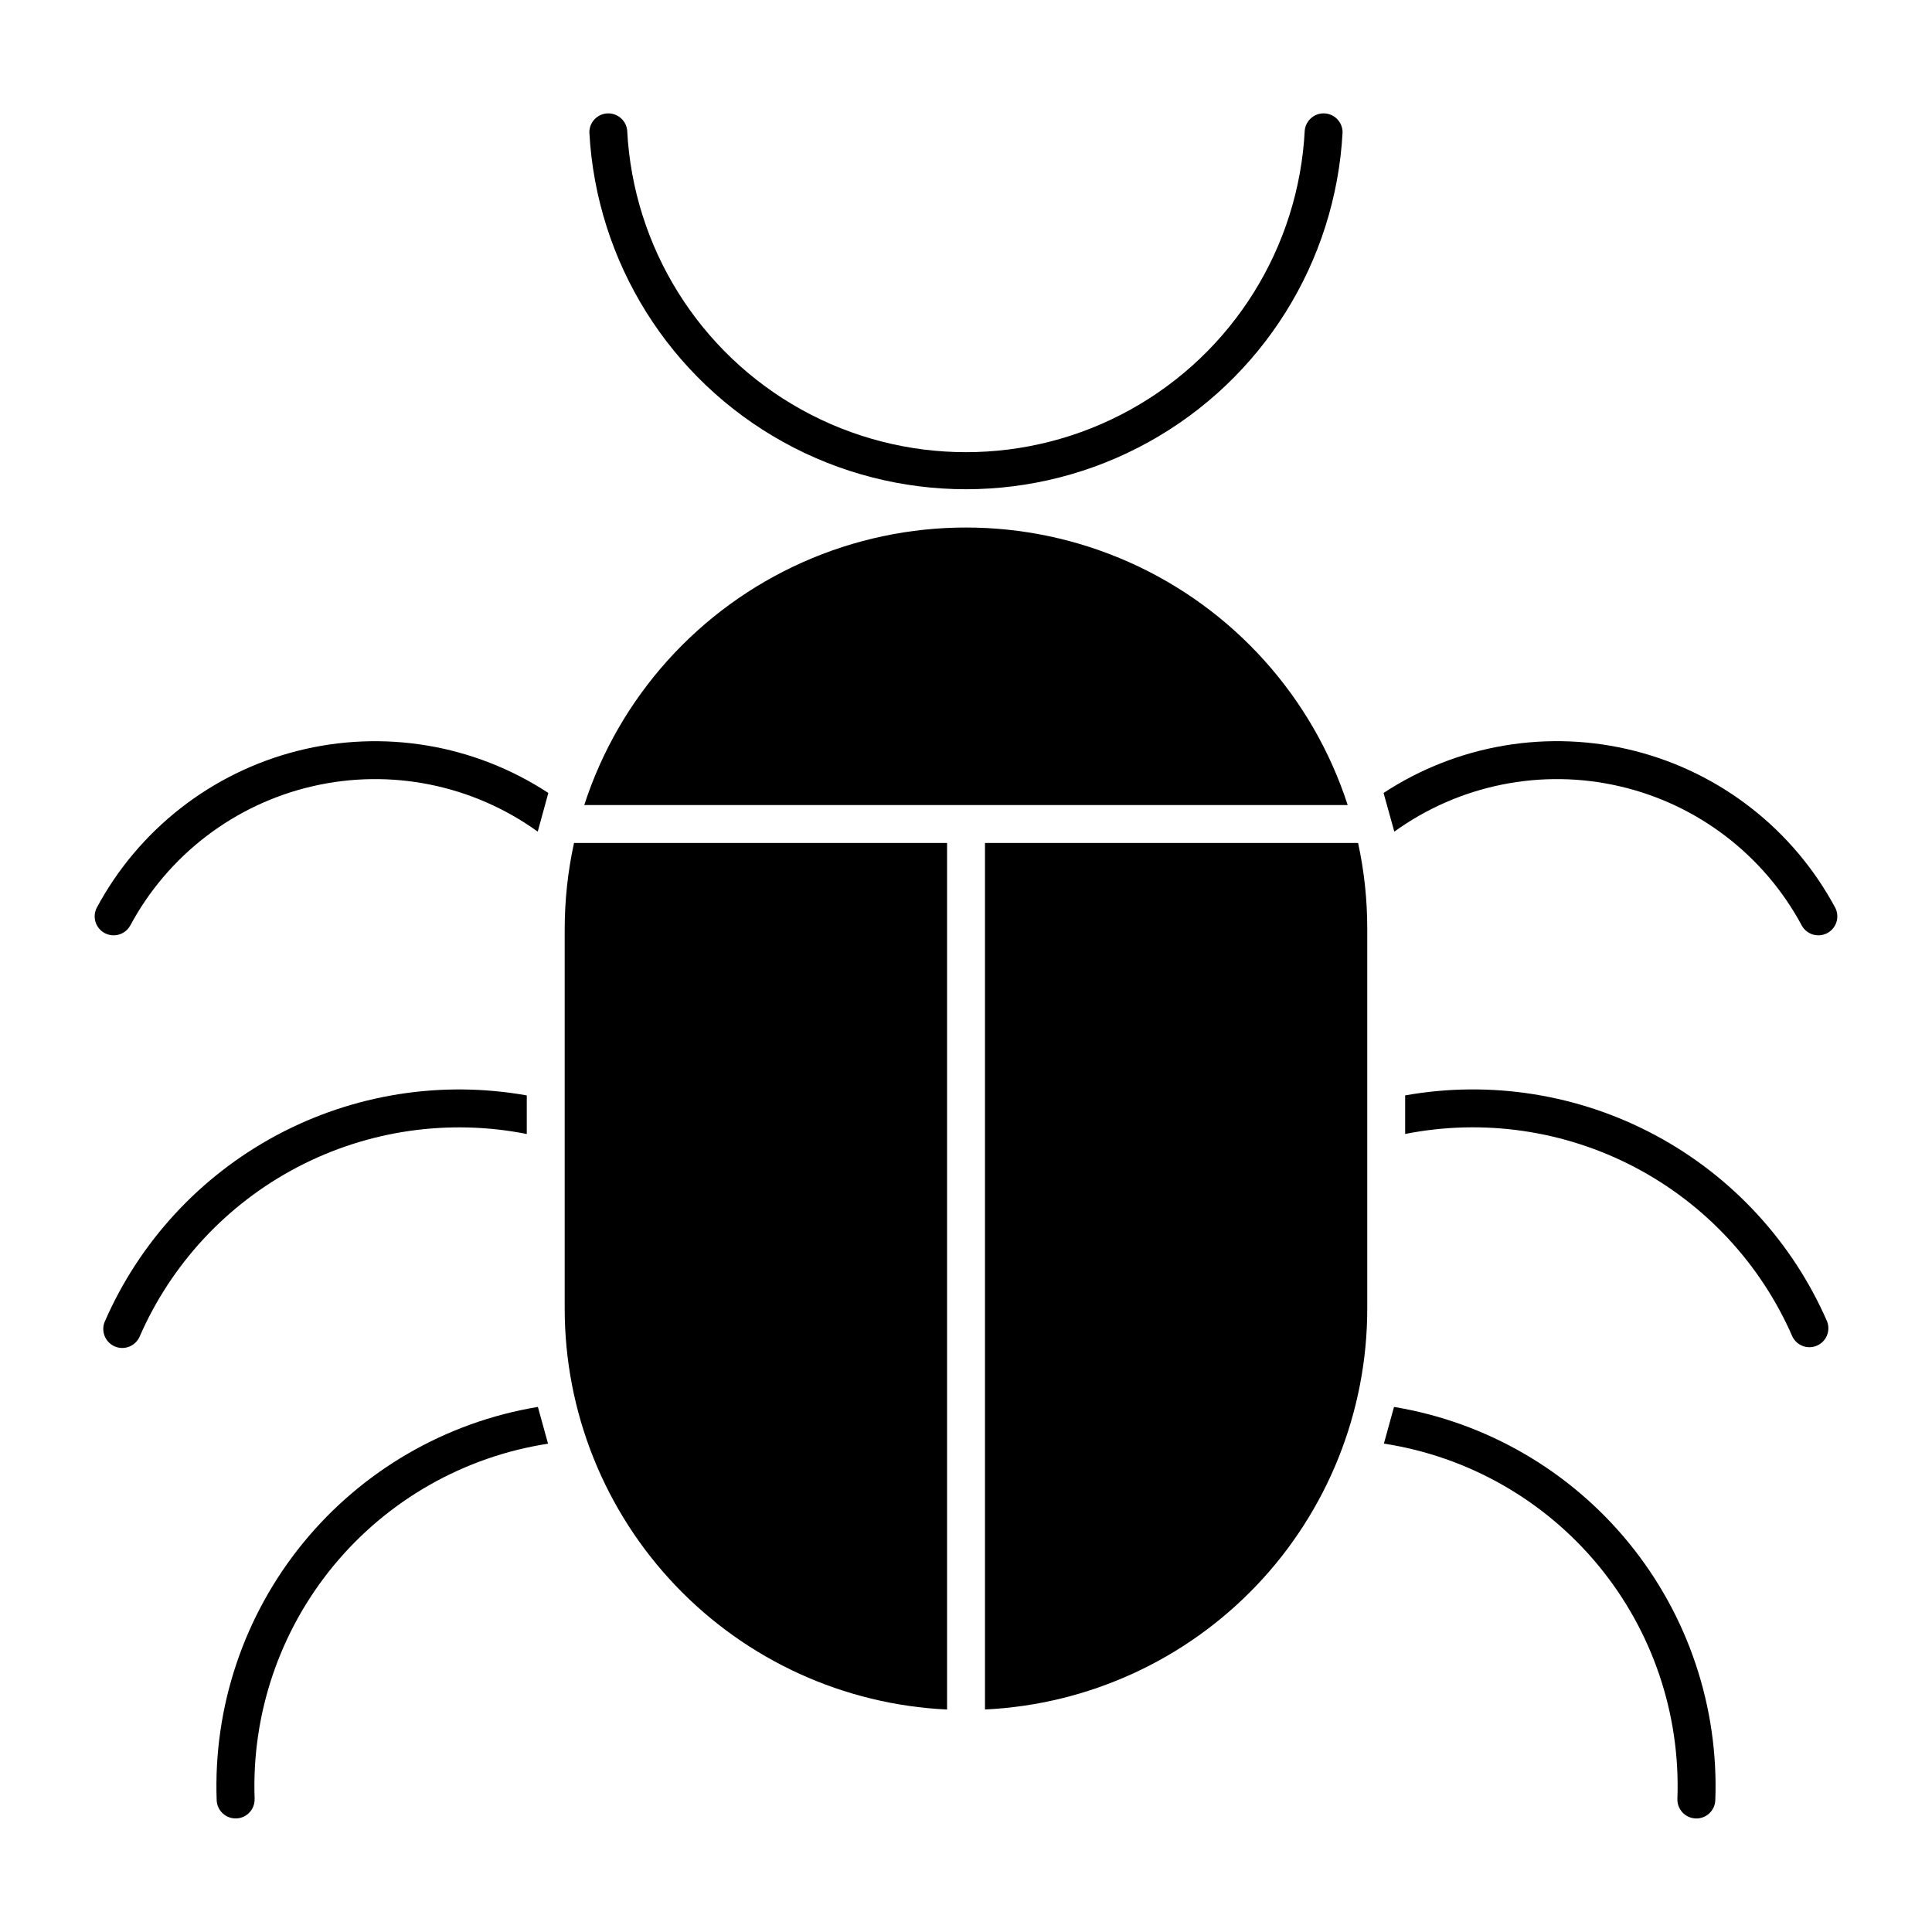 <?xml version="1.0" encoding="UTF-8"?>
<!-- The Best Svg Icon site in the world: iconSvg.co, Visit us! https://iconsvg.co -->
<svg fill="#000000" width="800px" height="800px" version="1.1" viewBox="144 144 512 512" xmlns="http://www.w3.org/2000/svg">
 <g>
  <path d="m513.43 516.85c24.438 4.051 46.566 16.867 62.238 36.051 15.672 19.188 23.816 43.426 22.906 68.18-0.051 1.332-0.633 2.59-1.609 3.496-0.98 0.906-2.281 1.383-3.613 1.332-1.332-0.055-2.59-0.633-3.492-1.613-0.906-0.98-1.387-2.277-1.332-3.609 0.824-22.496-6.641-44.512-20.98-61.863-14.34-17.352-34.555-28.828-56.805-32.254z"/>
  <path d="m516.38 434.29v10.223c20.668-4.094 42.117-1 60.785 8.773 18.672 9.773 33.438 25.633 41.852 44.949 1.191 2.398 4.055 3.438 6.508 2.367 2.449-1.07 3.633-3.875 2.688-6.379-9.191-21.105-25.227-38.496-45.516-49.371-20.289-10.871-43.652-14.594-66.316-10.562z"/>
  <path d="m621.54 389.36c-10.027-18.727-27.652-32.215-48.348-36.996-20.699-4.785-42.453-0.398-59.684 12.027l-2.848-10.25c19.645-12.895 43.805-16.934 66.578-11.137 22.773 5.797 42.059 20.898 53.148 41.613 1.203 2.434 0.262 5.379-2.129 6.66-2.391 1.277-5.363 0.43-6.723-1.918z"/>
  <path d="m211.48 620.71c-0.828-22.492 6.637-44.504 20.973-61.855 14.332-17.348 34.543-28.832 56.785-32.262l-2.695-9.746c-24.438 4.055-46.555 16.875-62.223 36.059-15.668 19.184-23.809 43.422-22.898 68.172 0.109 2.777 2.449 4.934 5.223 4.824 2.773-0.109 4.934-2.445 4.824-5.219z"/>
  <path d="m171.77 494.23c-1.078 2.543 0.094 5.477 2.625 6.578 2.527 1.098 5.473-0.043 6.598-2.566 8.414-19.312 23.176-35.168 41.84-44.941 18.664-9.77 40.105-12.867 60.77-8.781v-10.223c-22.664-4.031-46.023-0.309-66.312 10.562-20.293 10.875-36.328 28.266-45.52 49.371z"/>
  <path d="m178.47 389.36c10.027-18.727 27.652-32.215 48.348-36.996 20.699-4.785 42.453-0.398 59.684 12.027l2.809-10.25c-19.645-12.883-43.797-16.922-66.562-11.125s-42.047 20.895-53.137 41.602c-1.203 2.434-0.262 5.379 2.129 6.656 2.391 1.281 5.363 0.434 6.723-1.914z"/>
  <path d="m310.21 178.56c-0.273-2.664-2.59-4.648-5.266-4.508-2.676 0.145-4.769 2.359-4.758 5.039 1.859 34.379 21.273 65.379 51.395 82.055 30.121 16.676 66.703 16.676 96.82 0 30.121-16.676 49.539-47.676 51.395-82.055 0.012-2.68-2.082-4.894-4.758-5.039-2.676-0.141-4.992 1.844-5.266 4.508-1.598 30.977-19.051 58.941-46.176 73.988-27.121 15.043-60.086 15.043-87.211 0-27.125-15.047-44.578-43.012-46.176-73.988z"/>
  <path d="m298.83 357.35c9.301-28.684 30.34-52.074 57.887-64.348 27.543-12.27 59.004-12.27 86.551 0 27.543 12.273 48.586 35.664 57.883 64.348z"/>
  <path d="m293.65 390.14v100.68c0 27.336 10.527 53.621 29.398 73.398 18.867 19.781 44.629 31.535 71.934 32.824v-229.64l-98.859-0.004c-1.637 7.473-2.465 15.098-2.469 22.742z"/>
  <path d="m503.89 367.39h-98.859v229.64c27.301-1.293 53.055-13.051 71.918-32.828 18.863-19.777 29.387-46.062 29.387-73.391v-100.68c0.008-7.644-0.805-15.27-2.43-22.742z"/>
 </g>
</svg>